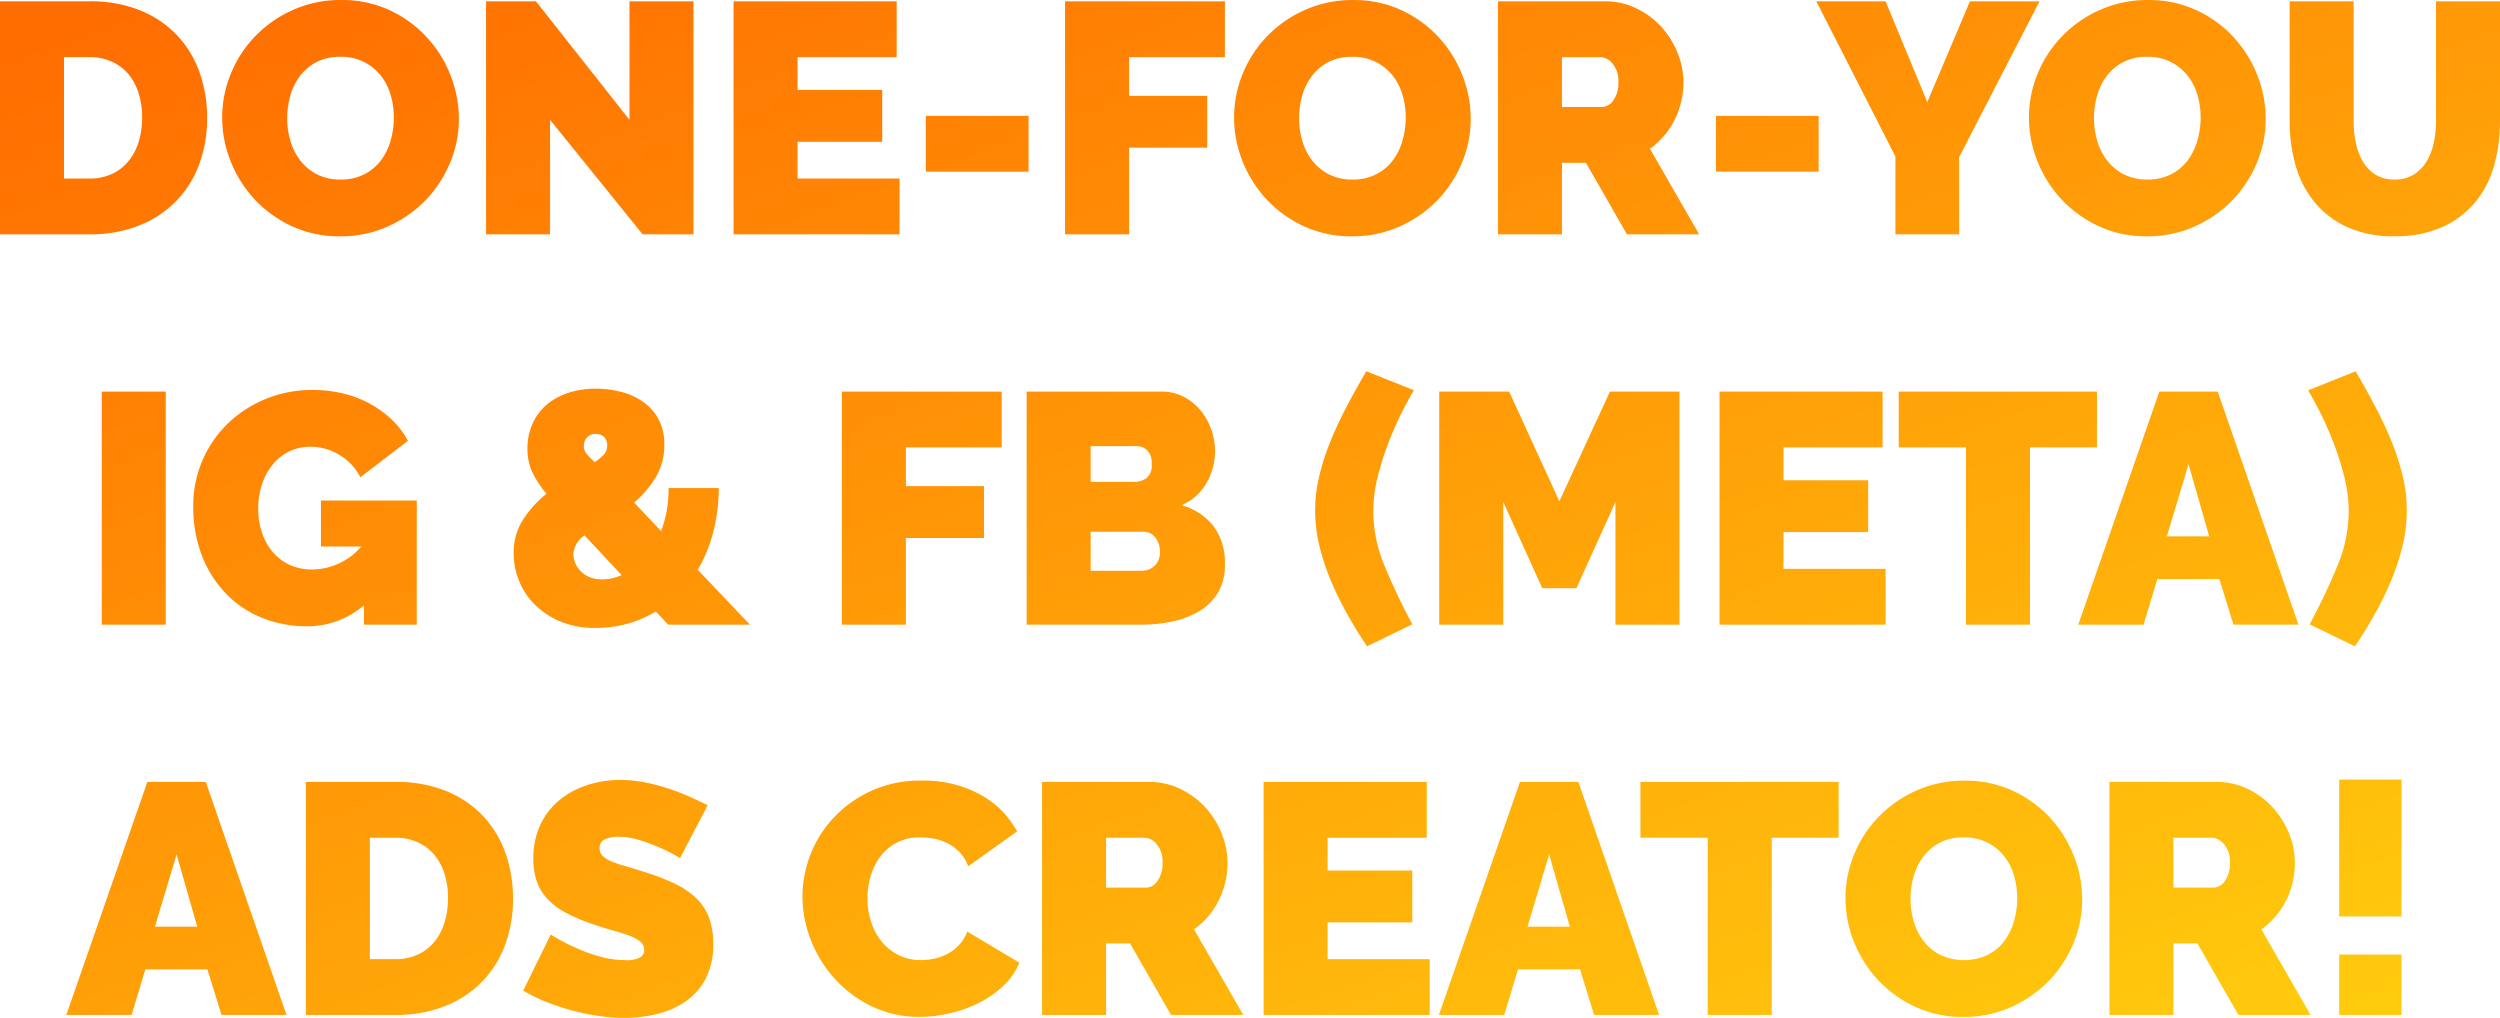 <svg xmlns="http://www.w3.org/2000/svg" xmlns:xlink="http://www.w3.org/1999/xlink" width="281.829" height="114.751" viewBox="0 0 281.829 114.751">
  <defs>
    <linearGradient id="linear-gradient" x1="0.06" x2="1" y2="1.181" gradientUnits="objectBoundingBox">
      <stop offset="0" stop-color="#ff6d01"/>
      <stop offset="1" stop-color="#ffe010"/>
    </linearGradient>
  </defs>
  <path id="Path_25119" data-name="Path 25119" d="M-140.729,0V-26.27h10.1a14.779,14.779,0,0,1,5.735,1.036,11.852,11.852,0,0,1,4.144,2.812,11.808,11.808,0,0,1,2.516,4.163,15.035,15.035,0,0,1,.851,5.088,14.835,14.835,0,0,1-.943,5.42,11.735,11.735,0,0,1-2.683,4.144,12.021,12.021,0,0,1-4.181,2.664A14.983,14.983,0,0,1-130.628,0Zm16.021-13.172a8.978,8.978,0,0,0-.407-2.775,6.2,6.2,0,0,0-1.166-2.146,5.258,5.258,0,0,0-1.868-1.387,5.974,5.974,0,0,0-2.479-.5h-2.886V-6.29h2.886a5.882,5.882,0,0,0,2.516-.518,5.257,5.257,0,0,0,1.868-1.443,6.359,6.359,0,0,0,1.147-2.183A9.239,9.239,0,0,0-124.708-13.172ZM-102.4.222a12.636,12.636,0,0,1-5.439-1.147,13.457,13.457,0,0,1-4.181-3.016,13.663,13.663,0,0,1-2.7-4.273,13.235,13.235,0,0,1-.962-4.958,12.9,12.9,0,0,1,1-4.995,13.263,13.263,0,0,1,2.793-4.236,13.621,13.621,0,0,1,4.255-2.923,13.127,13.127,0,0,1,5.384-1.091,12.636,12.636,0,0,1,5.439,1.147,13.312,13.312,0,0,1,4.181,3.034,13.614,13.614,0,0,1,2.683,4.292A13.366,13.366,0,0,1-89-13.024a12.763,12.763,0,0,1-1,4.977,13.478,13.478,0,0,1-2.775,4.218A13.65,13.65,0,0,1-97.014-.888,12.939,12.939,0,0,1-102.4.222Zm-5.957-13.32a8.942,8.942,0,0,0,.37,2.572,6.73,6.73,0,0,0,1.11,2.2,5.607,5.607,0,0,0,1.868,1.554,5.7,5.7,0,0,0,2.682.592,5.669,5.669,0,0,0,2.7-.611A5.469,5.469,0,0,0-97.754-8.38a6.847,6.847,0,0,0,1.073-2.239,9.444,9.444,0,0,0,.352-2.553,8.942,8.942,0,0,0-.37-2.571,6.335,6.335,0,0,0-1.129-2.183,5.7,5.7,0,0,0-1.887-1.517,5.768,5.768,0,0,0-2.646-.573,5.7,5.7,0,0,0-2.683.592,5.516,5.516,0,0,0-1.868,1.573A6.667,6.667,0,0,0-108-15.633,9.245,9.245,0,0,0-108.354-13.1Zm29.637.185V0h-7.215V-26.27h5.624l10.545,13.357V-26.27h7.215V0h-5.735Zm39.4,6.623V0H-58.034V-26.27h18.389v6.29H-50.819v3.7h9.546v5.846h-9.546V-6.29Zm2.96-.777v-6.29h11.581v6.29ZM-20.664,0V-26.27H-2.645v6.29h-10.8v4.366h8.806v5.846h-8.806V0ZM11.674.222A12.636,12.636,0,0,1,6.235-.925,13.457,13.457,0,0,1,2.054-3.941a13.663,13.663,0,0,1-2.7-4.273,13.235,13.235,0,0,1-.962-4.958,12.9,12.9,0,0,1,1-4.995A13.263,13.263,0,0,1,2.183-22.4a13.621,13.621,0,0,1,4.255-2.923,13.127,13.127,0,0,1,5.384-1.091,12.636,12.636,0,0,1,5.439,1.147,13.312,13.312,0,0,1,4.181,3.034,13.614,13.614,0,0,1,2.682,4.292,13.366,13.366,0,0,1,.944,4.921,12.763,12.763,0,0,1-1,4.977,13.478,13.478,0,0,1-2.775,4.218A13.65,13.65,0,0,1,17.057-.888,12.939,12.939,0,0,1,11.674.222ZM5.717-13.1a8.942,8.942,0,0,0,.37,2.572,6.73,6.73,0,0,0,1.11,2.2A5.607,5.607,0,0,0,9.065-6.771a5.7,5.7,0,0,0,2.682.592,5.669,5.669,0,0,0,2.7-.611A5.469,5.469,0,0,0,16.317-8.38a6.847,6.847,0,0,0,1.073-2.239,9.444,9.444,0,0,0,.352-2.553,8.942,8.942,0,0,0-.37-2.571,6.335,6.335,0,0,0-1.129-2.183,5.7,5.7,0,0,0-1.887-1.517,5.768,5.768,0,0,0-2.646-.573,5.7,5.7,0,0,0-2.682.592A5.516,5.516,0,0,0,7.16-17.852a6.667,6.667,0,0,0-1.092,2.22A9.245,9.245,0,0,0,5.717-13.1ZM28.139,0V-26.27H40.2a7.981,7.981,0,0,1,3.552.8A9.22,9.22,0,0,1,46.546-23.4a9.676,9.676,0,0,1,1.832,2.923,8.768,8.768,0,0,1,.666,3.312,9.351,9.351,0,0,1-1,4.273A8.713,8.713,0,0,1,45.27-9.657L50.82,0H42.68L38.055-8.066h-2.7V0Zm7.215-14.356H39.9a1.6,1.6,0,0,0,1.239-.74,3.312,3.312,0,0,0,.573-2.072,2.976,2.976,0,0,0-.666-2.091,1.867,1.867,0,0,0-1.332-.722H35.354ZM52.707-7.067v-6.29H64.288v6.29Zm19.129-19.2,4.7,11.359,4.81-11.359h7.844L80.124-8.695V0H72.946V-8.769l-8.917-17.5ZM101.288.222A12.636,12.636,0,0,1,95.849-.925a13.457,13.457,0,0,1-4.181-3.016,13.663,13.663,0,0,1-2.7-4.273A13.235,13.235,0,0,1,88-13.172a12.9,12.9,0,0,1,1-4.995A13.263,13.263,0,0,1,91.8-22.4a13.621,13.621,0,0,1,4.255-2.923,13.127,13.127,0,0,1,5.384-1.091,12.636,12.636,0,0,1,5.439,1.147,13.312,13.312,0,0,1,4.181,3.034,13.614,13.614,0,0,1,2.683,4.292,13.366,13.366,0,0,1,.943,4.921,12.763,12.763,0,0,1-1,4.977,13.478,13.478,0,0,1-2.775,4.218,13.65,13.65,0,0,1-4.236,2.941A12.939,12.939,0,0,1,101.288.222ZM95.331-13.1a8.942,8.942,0,0,0,.37,2.572,6.73,6.73,0,0,0,1.11,2.2,5.607,5.607,0,0,0,1.868,1.554,5.7,5.7,0,0,0,2.682.592,5.669,5.669,0,0,0,2.7-.611,5.469,5.469,0,0,0,1.868-1.591A6.847,6.847,0,0,0,107-10.619a9.444,9.444,0,0,0,.352-2.553,8.942,8.942,0,0,0-.37-2.571,6.335,6.335,0,0,0-1.129-2.183,5.7,5.7,0,0,0-1.887-1.517,5.768,5.768,0,0,0-2.646-.573,5.7,5.7,0,0,0-2.683.592,5.516,5.516,0,0,0-1.868,1.573,6.667,6.667,0,0,0-1.091,2.22A9.245,9.245,0,0,0,95.331-13.1Zm33.892,6.919a3.969,3.969,0,0,0,2.146-.555A4.419,4.419,0,0,0,132.811-8.2a6.723,6.723,0,0,0,.814-2.091,11.573,11.573,0,0,0,.259-2.479v-13.5H141.1v13.5a18.056,18.056,0,0,1-.7,5.125,11.125,11.125,0,0,1-2.183,4.125,10.324,10.324,0,0,1-3.719,2.738,12.849,12.849,0,0,1-5.272,1,12.549,12.549,0,0,1-5.384-1.055,10.33,10.33,0,0,1-3.681-2.83,11.381,11.381,0,0,1-2.109-4.125,18.167,18.167,0,0,1-.666-4.977v-13.5H124.6v13.5a11.831,11.831,0,0,0,.259,2.5,6.715,6.715,0,0,0,.814,2.109A4.309,4.309,0,0,0,127.1-6.715,3.978,3.978,0,0,0,129.223-6.179ZM-129.259,44V17.73h7.215V44ZM-99.7,41.817a9.76,9.76,0,0,1-6.475,2.368,13.357,13.357,0,0,1-4.884-.907,11.671,11.671,0,0,1-4.07-2.646,12.852,12.852,0,0,1-2.775-4.255,14.954,14.954,0,0,1-1.036-5.735,12.821,12.821,0,0,1,1.036-5.162,12.811,12.811,0,0,1,2.849-4.144,13.458,13.458,0,0,1,4.273-2.775,13.756,13.756,0,0,1,5.31-1.017,14.619,14.619,0,0,1,3.4.388,12.117,12.117,0,0,1,3.016,1.147,11.879,11.879,0,0,1,2.5,1.813,9.191,9.191,0,0,1,1.813,2.386l-5.365,4.107a6.049,6.049,0,0,0-2.331-2.5,6.243,6.243,0,0,0-3.293-.943,5.375,5.375,0,0,0-2.368.518,5.535,5.535,0,0,0-1.85,1.443,6.915,6.915,0,0,0-1.221,2.2,8.452,8.452,0,0,0-.444,2.794,8.408,8.408,0,0,0,.444,2.812,6.54,6.54,0,0,0,1.24,2.165,5.517,5.517,0,0,0,1.905,1.406,5.974,5.974,0,0,0,2.479.5,7.376,7.376,0,0,0,5.55-2.59h-4.551v-5.18h10.8V44H-99.7ZM-65.4,44-66.8,42.52a12.335,12.335,0,0,1-3.312,1.406,13.793,13.793,0,0,1-3.46.444,10.1,10.1,0,0,1-4.014-.74,8.958,8.958,0,0,1-2.886-1.924,7.967,7.967,0,0,1-1.757-2.683,8.15,8.15,0,0,1-.592-3.015,6.9,6.9,0,0,1,1.091-3.9,12.575,12.575,0,0,1,2.609-2.868,11.123,11.123,0,0,1-1.665-2.571,6.306,6.306,0,0,1-.481-2.5,6.736,6.736,0,0,1,.592-2.867,6.043,6.043,0,0,1,1.609-2.128,7.274,7.274,0,0,1,2.424-1.313,9.778,9.778,0,0,1,3.071-.462,11.481,11.481,0,0,1,2.831.351,7.55,7.55,0,0,1,2.479,1.11,5.73,5.73,0,0,1,1.757,1.961,5.913,5.913,0,0,1,.666,2.9,7.008,7.008,0,0,1-.925,3.589,11.42,11.42,0,0,1-2.479,2.923l3.034,3.219a12.135,12.135,0,0,0,.629-2.239,14.383,14.383,0,0,0,.222-2.608H-59.7a20.238,20.238,0,0,1-.666,5.124,16.747,16.747,0,0,1-1.7,4.089L-56.184,44Zm-7.437-5.106a5.289,5.289,0,0,0,2.183-.481l-4.181-4.477a2.822,2.822,0,0,0-1.258,2.072,2.894,2.894,0,0,0,.166.907,2.755,2.755,0,0,0,.555.944,3.058,3.058,0,0,0,1.017.74A3.54,3.54,0,0,0-72.834,38.894Zm-2.072-15.022a1.3,1.3,0,0,0,.278.833,10.273,10.273,0,0,0,.943.98,5.928,5.928,0,0,0,1.073-.906,1.453,1.453,0,0,0,.333-.98,1.262,1.262,0,0,0-.351-.962,1.316,1.316,0,0,0-.944-.333,1.255,1.255,0,0,0-.98.388A1.406,1.406,0,0,0-74.906,23.872ZM-45.824,44V17.73h18.019v6.29h-10.8v4.366H-29.8v5.846h-8.806V44Zm43.179-6.734a5.985,5.985,0,0,1-.74,3.053,6,6,0,0,1-2.035,2.09,9.588,9.588,0,0,1-3.016,1.2A16.51,16.51,0,0,1-12.08,44H-24.993V17.73H-9.749a5.184,5.184,0,0,1,2.479.592,6.189,6.189,0,0,1,1.887,1.535A7.037,7.037,0,0,1-4.181,22a7.325,7.325,0,0,1,.425,2.461A7.125,7.125,0,0,1-4.7,28a5.93,5.93,0,0,1-2.83,2.535,6.934,6.934,0,0,1,3.57,2.312A6.891,6.891,0,0,1-2.645,37.266Zm-7.326-1.48a2.5,2.5,0,0,0-.518-1.61,1.63,1.63,0,0,0-1.332-.647h-5.957v4.4h5.7a2.146,2.146,0,0,0,1.5-.555A2.041,2.041,0,0,0-9.971,35.786Zm-7.807-11.914v4.033h4.921a2.383,2.383,0,0,0,1.351-.407A1.831,1.831,0,0,0-10.9,25.87a1.972,1.972,0,0,0-.518-1.535,1.774,1.774,0,0,0-1.221-.463ZM7.53,31.124a16.666,16.666,0,0,1,.444-3.793,26.643,26.643,0,0,1,1.221-3.848,43.1,43.1,0,0,1,1.831-3.959q1.055-2.017,2.276-4.089l5.365,2.146q-.444.7-1.2,2.164t-1.517,3.348a33.283,33.283,0,0,0-1.314,4.015,16.319,16.319,0,0,0-.555,4.125,16.079,16.079,0,0,0,1.276,6.142q1.276,3.108,3.127,6.586l-5.106,2.479q-1.147-1.7-2.2-3.571a36.275,36.275,0,0,1-1.868-3.811,25.821,25.821,0,0,1-1.3-3.941A17.02,17.02,0,0,1,7.53,31.124ZM41.384,44V30.162l-4.4,9.731H33.133l-4.4-9.731V44H21.515V17.73H29.4l5.661,12.358,5.7-12.358H48.6V44Zm30.451-6.29V44H53.114V17.73H71.5v6.29H60.329v3.7h9.546v5.846H60.329V37.71ZM95.664,24.02H88.116V44H80.9V24.02H73.316V17.73H95.664Zm7.03-6.29h6.586l9.1,26.27h-7.326l-1.591-5.143h-6.993L100.918,44H93.555Zm5.624,16.317-2.331-8.14-2.442,8.14Zm22.274-2.923a17.02,17.02,0,0,1-.481,4,25.821,25.821,0,0,1-1.295,3.941,36.274,36.274,0,0,1-1.868,3.811q-1.055,1.869-2.2,3.571l-5.106-2.479q1.85-3.478,3.127-6.586a16.079,16.079,0,0,0,1.276-6.142,16.319,16.319,0,0,0-.555-4.125,33.283,33.283,0,0,0-1.313-4.015q-.759-1.887-1.517-3.348t-1.2-2.164l5.365-2.146q1.221,2.072,2.275,4.089a43.1,43.1,0,0,1,1.831,3.959,26.643,26.643,0,0,1,1.221,3.848A16.665,16.665,0,0,1,130.592,31.124ZM-124.117,61.73h6.586l9.1,26.27h-7.326l-1.591-5.143h-6.993L-125.893,88h-7.363Zm5.624,16.317-2.331-8.14-2.442,8.14ZM-106.245,88V61.73h10.1a14.779,14.779,0,0,1,5.735,1.036,11.852,11.852,0,0,1,4.144,2.812,11.808,11.808,0,0,1,2.516,4.162,15.035,15.035,0,0,1,.851,5.088,14.835,14.835,0,0,1-.943,5.42,11.735,11.735,0,0,1-2.683,4.144,12.021,12.021,0,0,1-4.181,2.664A14.983,14.983,0,0,1-96.145,88Zm16.021-13.172a8.977,8.977,0,0,0-.407-2.775A6.2,6.2,0,0,0-91.8,69.907a5.258,5.258,0,0,0-1.868-1.387,5.974,5.974,0,0,0-2.479-.5h-2.886V81.71h2.886a5.882,5.882,0,0,0,2.516-.518,5.257,5.257,0,0,0,1.868-1.443,6.359,6.359,0,0,0,1.147-2.183A9.239,9.239,0,0,0-90.225,74.828Zm26.159-4.514a20.159,20.159,0,0,0-2.294-1.184A20.969,20.969,0,0,0-68.6,68.3a8.079,8.079,0,0,0-2.424-.389,3.367,3.367,0,0,0-1.535.3,1.035,1.035,0,0,0-.574,1,1.152,1.152,0,0,0,.333.851,3.156,3.156,0,0,0,.962.61A12.073,12.073,0,0,0-70.3,71.2q.906.259,2.053.629a26.906,26.906,0,0,1,3.274,1.221,10.161,10.161,0,0,1,2.5,1.572,6.052,6.052,0,0,1,1.591,2.2,7.973,7.973,0,0,1,.555,3.145,8.284,8.284,0,0,1-.869,3.978,7.129,7.129,0,0,1-2.294,2.571,9.689,9.689,0,0,1-3.219,1.388,15.586,15.586,0,0,1-3.607.425,20.432,20.432,0,0,1-2.96-.222,25.686,25.686,0,0,1-3.016-.629,26.385,26.385,0,0,1-2.886-.962,18.447,18.447,0,0,1-2.571-1.258l3.108-6.327a21.787,21.787,0,0,0,2.7,1.443,19.152,19.152,0,0,0,2.683,1,10.69,10.69,0,0,0,3.052.444,3.1,3.1,0,0,0,1.646-.314.964.964,0,0,0,.463-.832,1.19,1.19,0,0,0-.463-.944,4.232,4.232,0,0,0-1.276-.685q-.814-.3-1.869-.592t-2.238-.7a19.353,19.353,0,0,1-3-1.276,8.128,8.128,0,0,1-2.072-1.554,5.551,5.551,0,0,1-1.2-1.979,7.713,7.713,0,0,1-.389-2.553,8.828,8.828,0,0,1,.8-3.848,7.9,7.9,0,0,1,2.164-2.775,9.683,9.683,0,0,1,3.127-1.684,11.912,11.912,0,0,1,3.718-.573,14.12,14.12,0,0,1,2.812.278,22.482,22.482,0,0,1,2.646.7,25.359,25.359,0,0,1,2.386.925q1.11.5,2,.944Zm13.8,4.329a12.968,12.968,0,0,1,.907-4.736,12.861,12.861,0,0,1,2.646-4.181,13.485,13.485,0,0,1,4.218-3,13.337,13.337,0,0,1,5.661-1.147,13.248,13.248,0,0,1,6.6,1.572,10.244,10.244,0,0,1,4.163,4.163l-5.513,3.922a4.642,4.642,0,0,0-.98-1.591,4.981,4.981,0,0,0-1.351-1,5.785,5.785,0,0,0-1.535-.518,8.393,8.393,0,0,0-1.535-.148,5.559,5.559,0,0,0-2.683.61,5.52,5.52,0,0,0-1.85,1.591,6.873,6.873,0,0,0-1.073,2.22,8.985,8.985,0,0,0-.352,2.46,8.481,8.481,0,0,0,.407,2.627,6.852,6.852,0,0,0,1.184,2.22,5.79,5.79,0,0,0,1.905,1.535,5.514,5.514,0,0,0,2.534.574,7.23,7.23,0,0,0,1.517-.166,5.641,5.641,0,0,0,1.5-.555,5.058,5.058,0,0,0,1.295-1,4.428,4.428,0,0,0,.907-1.5l5.883,3.515a7.487,7.487,0,0,1-1.795,2.59,11.391,11.391,0,0,1-2.738,1.924,14.516,14.516,0,0,1-3.293,1.184,15.148,15.148,0,0,1-3.422.407A12.174,12.174,0,0,1-42.4,87.057a13.56,13.56,0,0,1-4.181-3.09A14.057,14.057,0,0,1-49.3,79.6,13.424,13.424,0,0,1-50.265,74.643ZM-23.255,88V61.73h12.062a7.981,7.981,0,0,1,3.552.8A9.22,9.22,0,0,1-4.847,64.6a9.677,9.677,0,0,1,1.831,2.923,8.768,8.768,0,0,1,.666,3.312,9.351,9.351,0,0,1-1,4.273,8.713,8.713,0,0,1-2.775,3.238L-.574,88h-8.14l-4.625-8.066h-2.7V88Zm7.215-14.356h4.551a1.6,1.6,0,0,0,1.239-.74,3.312,3.312,0,0,0,.574-2.072,2.976,2.976,0,0,0-.666-2.09,1.867,1.867,0,0,0-1.332-.722H-16.04ZM20.442,81.71V88H1.721V61.73H20.11v6.29H8.936v3.7h9.546v5.846H8.936V81.71ZM30.617,61.73H37.2L46.305,88H38.979l-1.591-5.143H30.4L28.841,88H21.478Zm5.624,16.317-2.331-8.14-2.442,8.14Zm30.3-10.027H59V88H51.781V68.02H44.2V61.73H66.544Zm14.06,20.2a12.636,12.636,0,0,1-5.439-1.147,13.457,13.457,0,0,1-4.181-3.015,13.663,13.663,0,0,1-2.7-4.273,13.235,13.235,0,0,1-.962-4.958,12.9,12.9,0,0,1,1-5A13.263,13.263,0,0,1,71.114,65.6a13.621,13.621,0,0,1,4.255-2.923,13.127,13.127,0,0,1,5.384-1.091,12.636,12.636,0,0,1,5.439,1.147,13.312,13.312,0,0,1,4.181,3.034,13.614,13.614,0,0,1,2.683,4.292A13.366,13.366,0,0,1,94,74.976a12.763,12.763,0,0,1-1,4.977,13.478,13.478,0,0,1-2.775,4.218,13.65,13.65,0,0,1-4.236,2.941A12.939,12.939,0,0,1,80.6,88.222ZM74.647,74.9a8.942,8.942,0,0,0,.37,2.572,6.73,6.73,0,0,0,1.11,2.2A5.607,5.607,0,0,0,78,81.229a6.326,6.326,0,0,0,5.383-.019,5.469,5.469,0,0,0,1.868-1.591,6.847,6.847,0,0,0,1.073-2.239,9.444,9.444,0,0,0,.352-2.553,8.942,8.942,0,0,0-.37-2.572,6.335,6.335,0,0,0-1.129-2.183,5.7,5.7,0,0,0-1.887-1.517,5.768,5.768,0,0,0-2.646-.574,5.7,5.7,0,0,0-2.683.592,5.516,5.516,0,0,0-1.868,1.573A6.667,6.667,0,0,0,75,72.368,9.245,9.245,0,0,0,74.647,74.9ZM97.07,88V61.73h12.062a7.981,7.981,0,0,1,3.552.8,9.22,9.22,0,0,1,2.793,2.072,9.677,9.677,0,0,1,1.832,2.923,8.768,8.768,0,0,1,.666,3.312,9.351,9.351,0,0,1-1,4.273,8.713,8.713,0,0,1-2.775,3.238L119.751,88h-8.14l-4.625-8.066h-2.7V88Zm7.215-14.356h4.551a1.6,1.6,0,0,0,1.239-.74,3.312,3.312,0,0,0,.574-2.072,2.976,2.976,0,0,0-.666-2.09,1.867,1.867,0,0,0-1.332-.722h-4.366ZM122.969,76.9V61.471H130V76.9Zm0,11.1V81.192H130V88Z" transform="translate(140.729 26.418)" fill="url(#linear-gradient)"/>
</svg>
